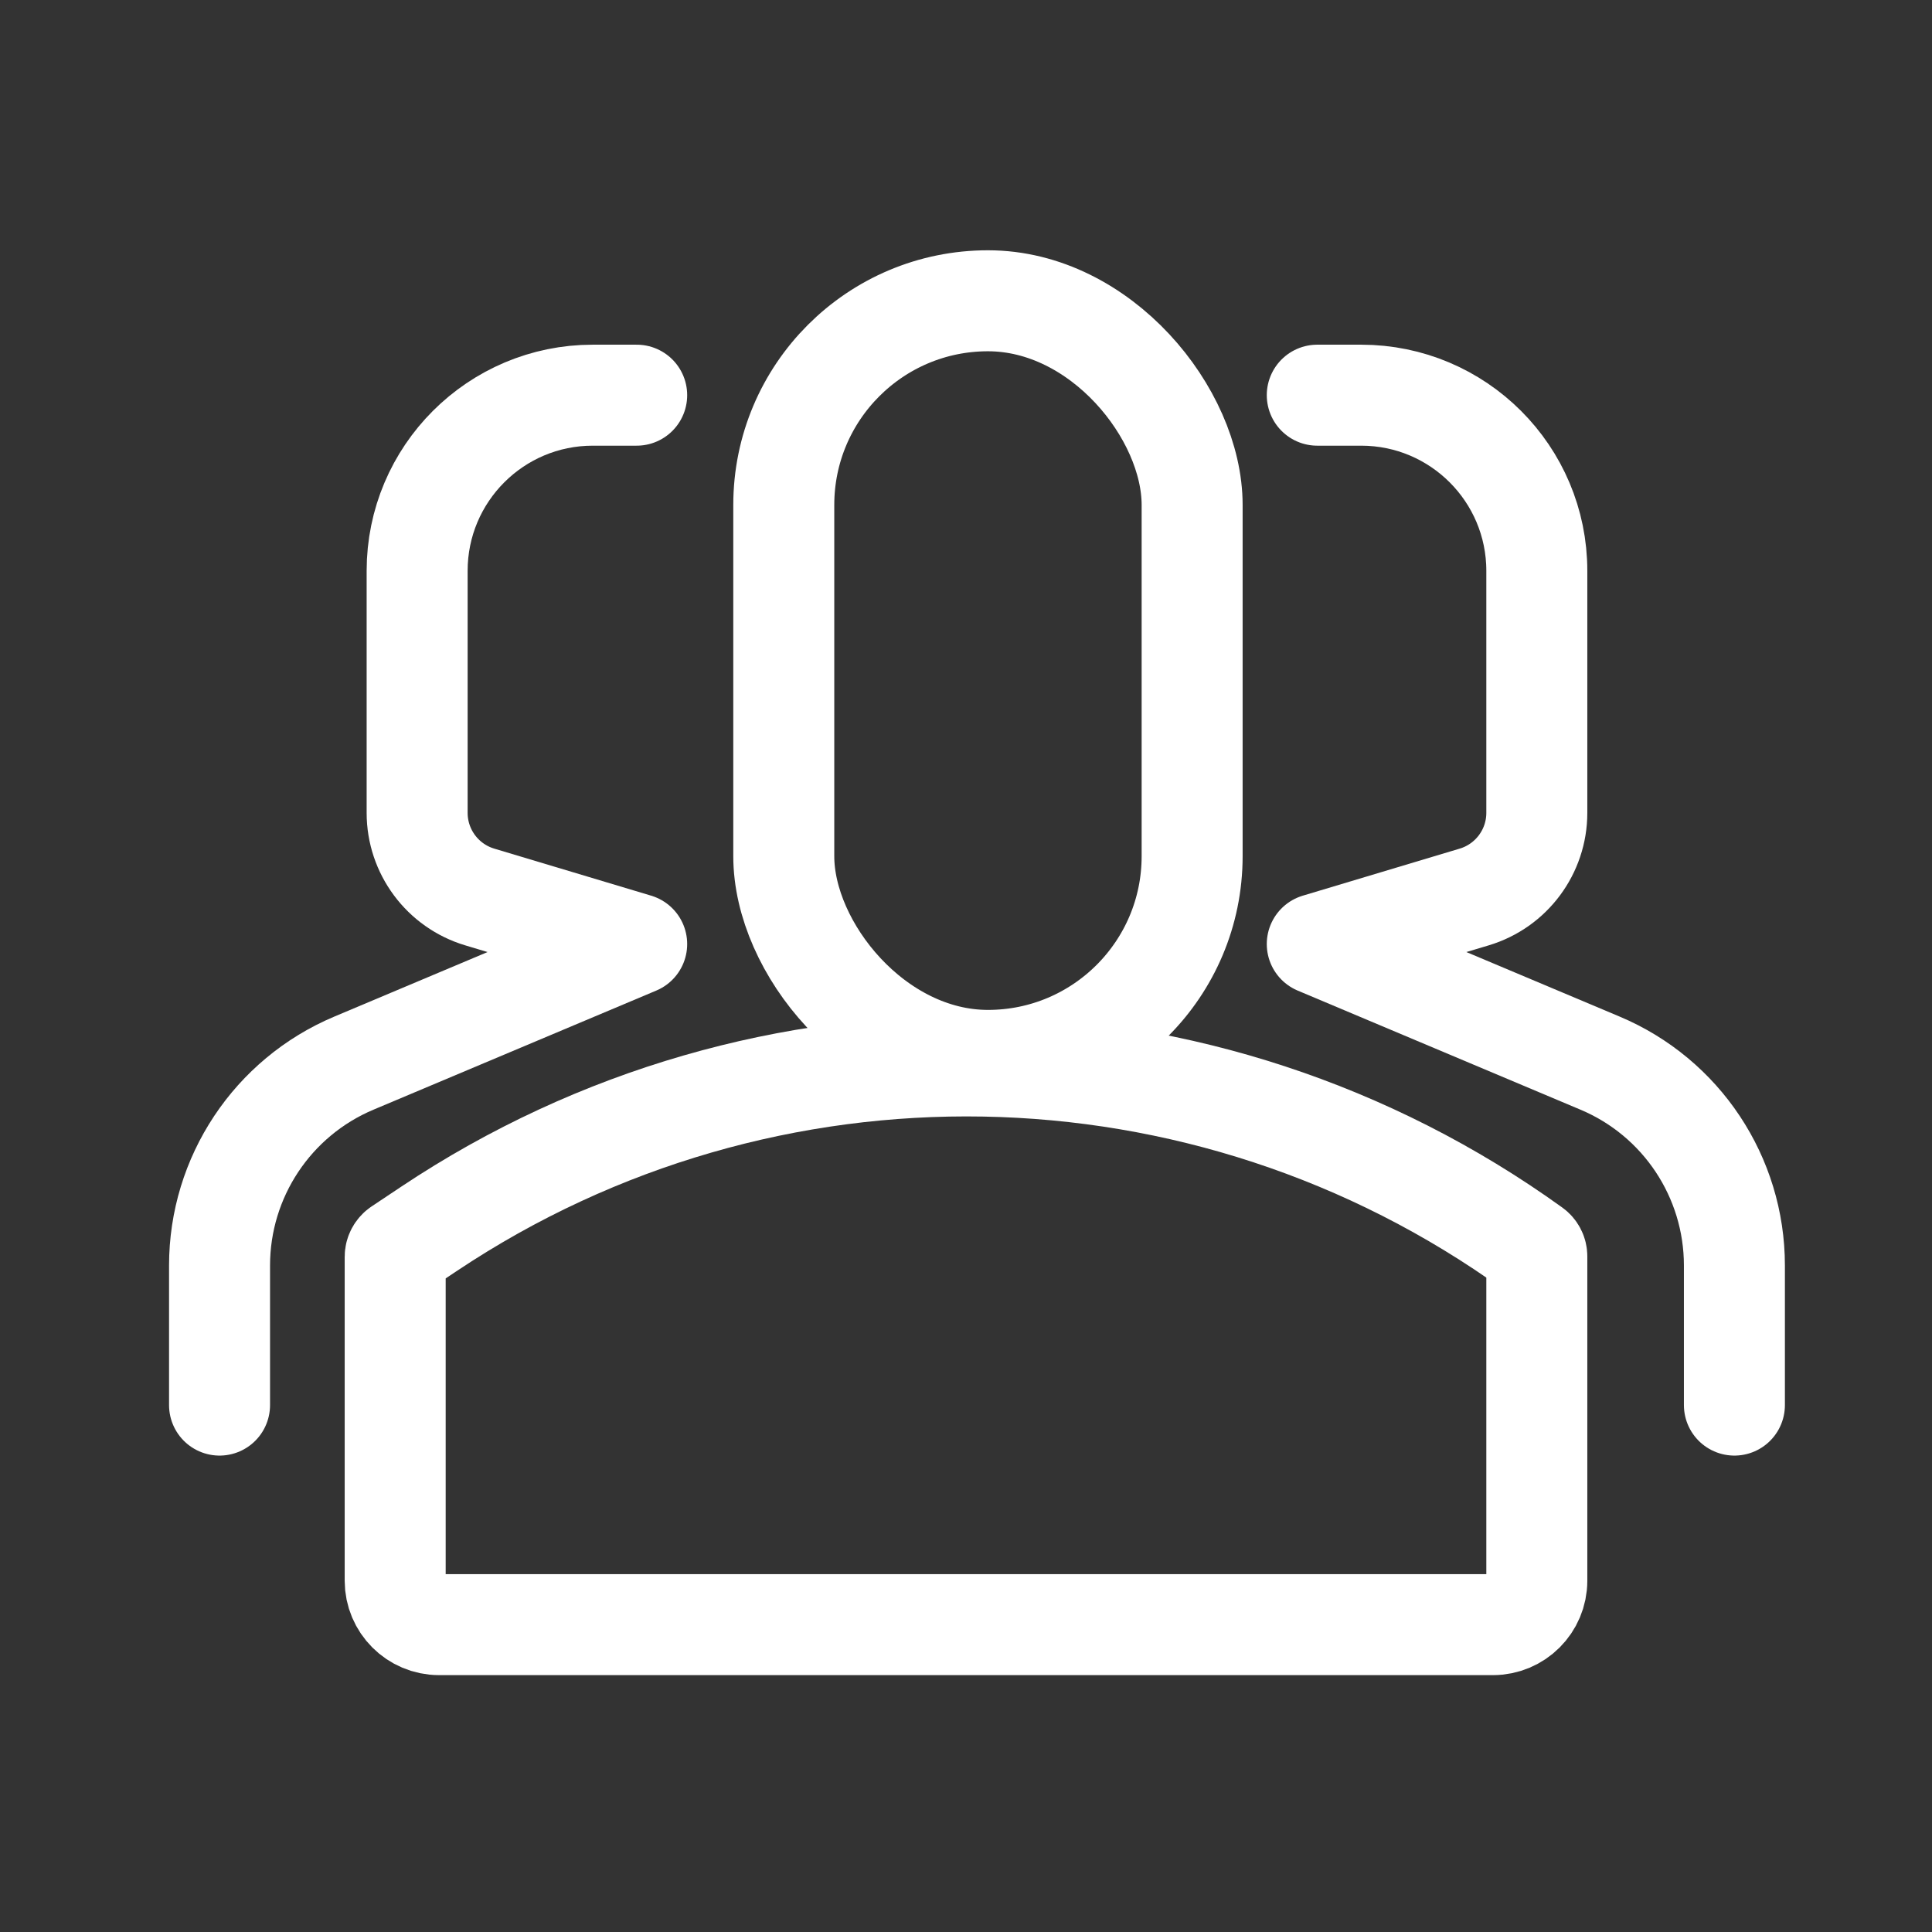 <svg width="44" height="44" viewBox="0 0 44 44" fill="none" xmlns="http://www.w3.org/2000/svg">
<rect x="0" y="0" width="44" height="44" fill="#333333" stroke="none"/>
<path d="M14.5 9H13.5C11.291 9 9.5 10.791 9.5 13V18.512C9.5 19.395 10.079 20.174 10.925 20.428L14.5 21.5L8.06 24.212C6.206 24.992 5 26.808 5 28.82V32" stroke="white" stroke-width="2.3" stroke-linecap="round" stroke-linejoin="round"/>
<path d="M30 9H31C33.209 9 35 10.791 35 13V18.512C35 19.395 34.421 20.174 33.575 20.428L30 21.5L36.44 24.212C38.294 24.992 39.5 26.808 39.5 28.82V32" stroke="white" stroke-width="2.3" stroke-linecap="round" stroke-linejoin="round"/>
<rect x="17.85" y="6.85" width="9.3" height="17.3" rx="4.65" stroke="white" stroke-width="2.3" stroke-linecap="round" stroke-linejoin="round"/>
<path d="M9 28.624V36C9 36.552 9.448 37 10 37H34C34.552 37 35 36.552 35 36V28.613C35 28.542 34.966 28.475 34.908 28.434C27.445 23.06 17.43 22.88 9.778 27.981L9.103 28.431C9.039 28.474 9 28.547 9 28.624Z" stroke="white" stroke-width="2.3" stroke-linecap="round"/>
</svg>
